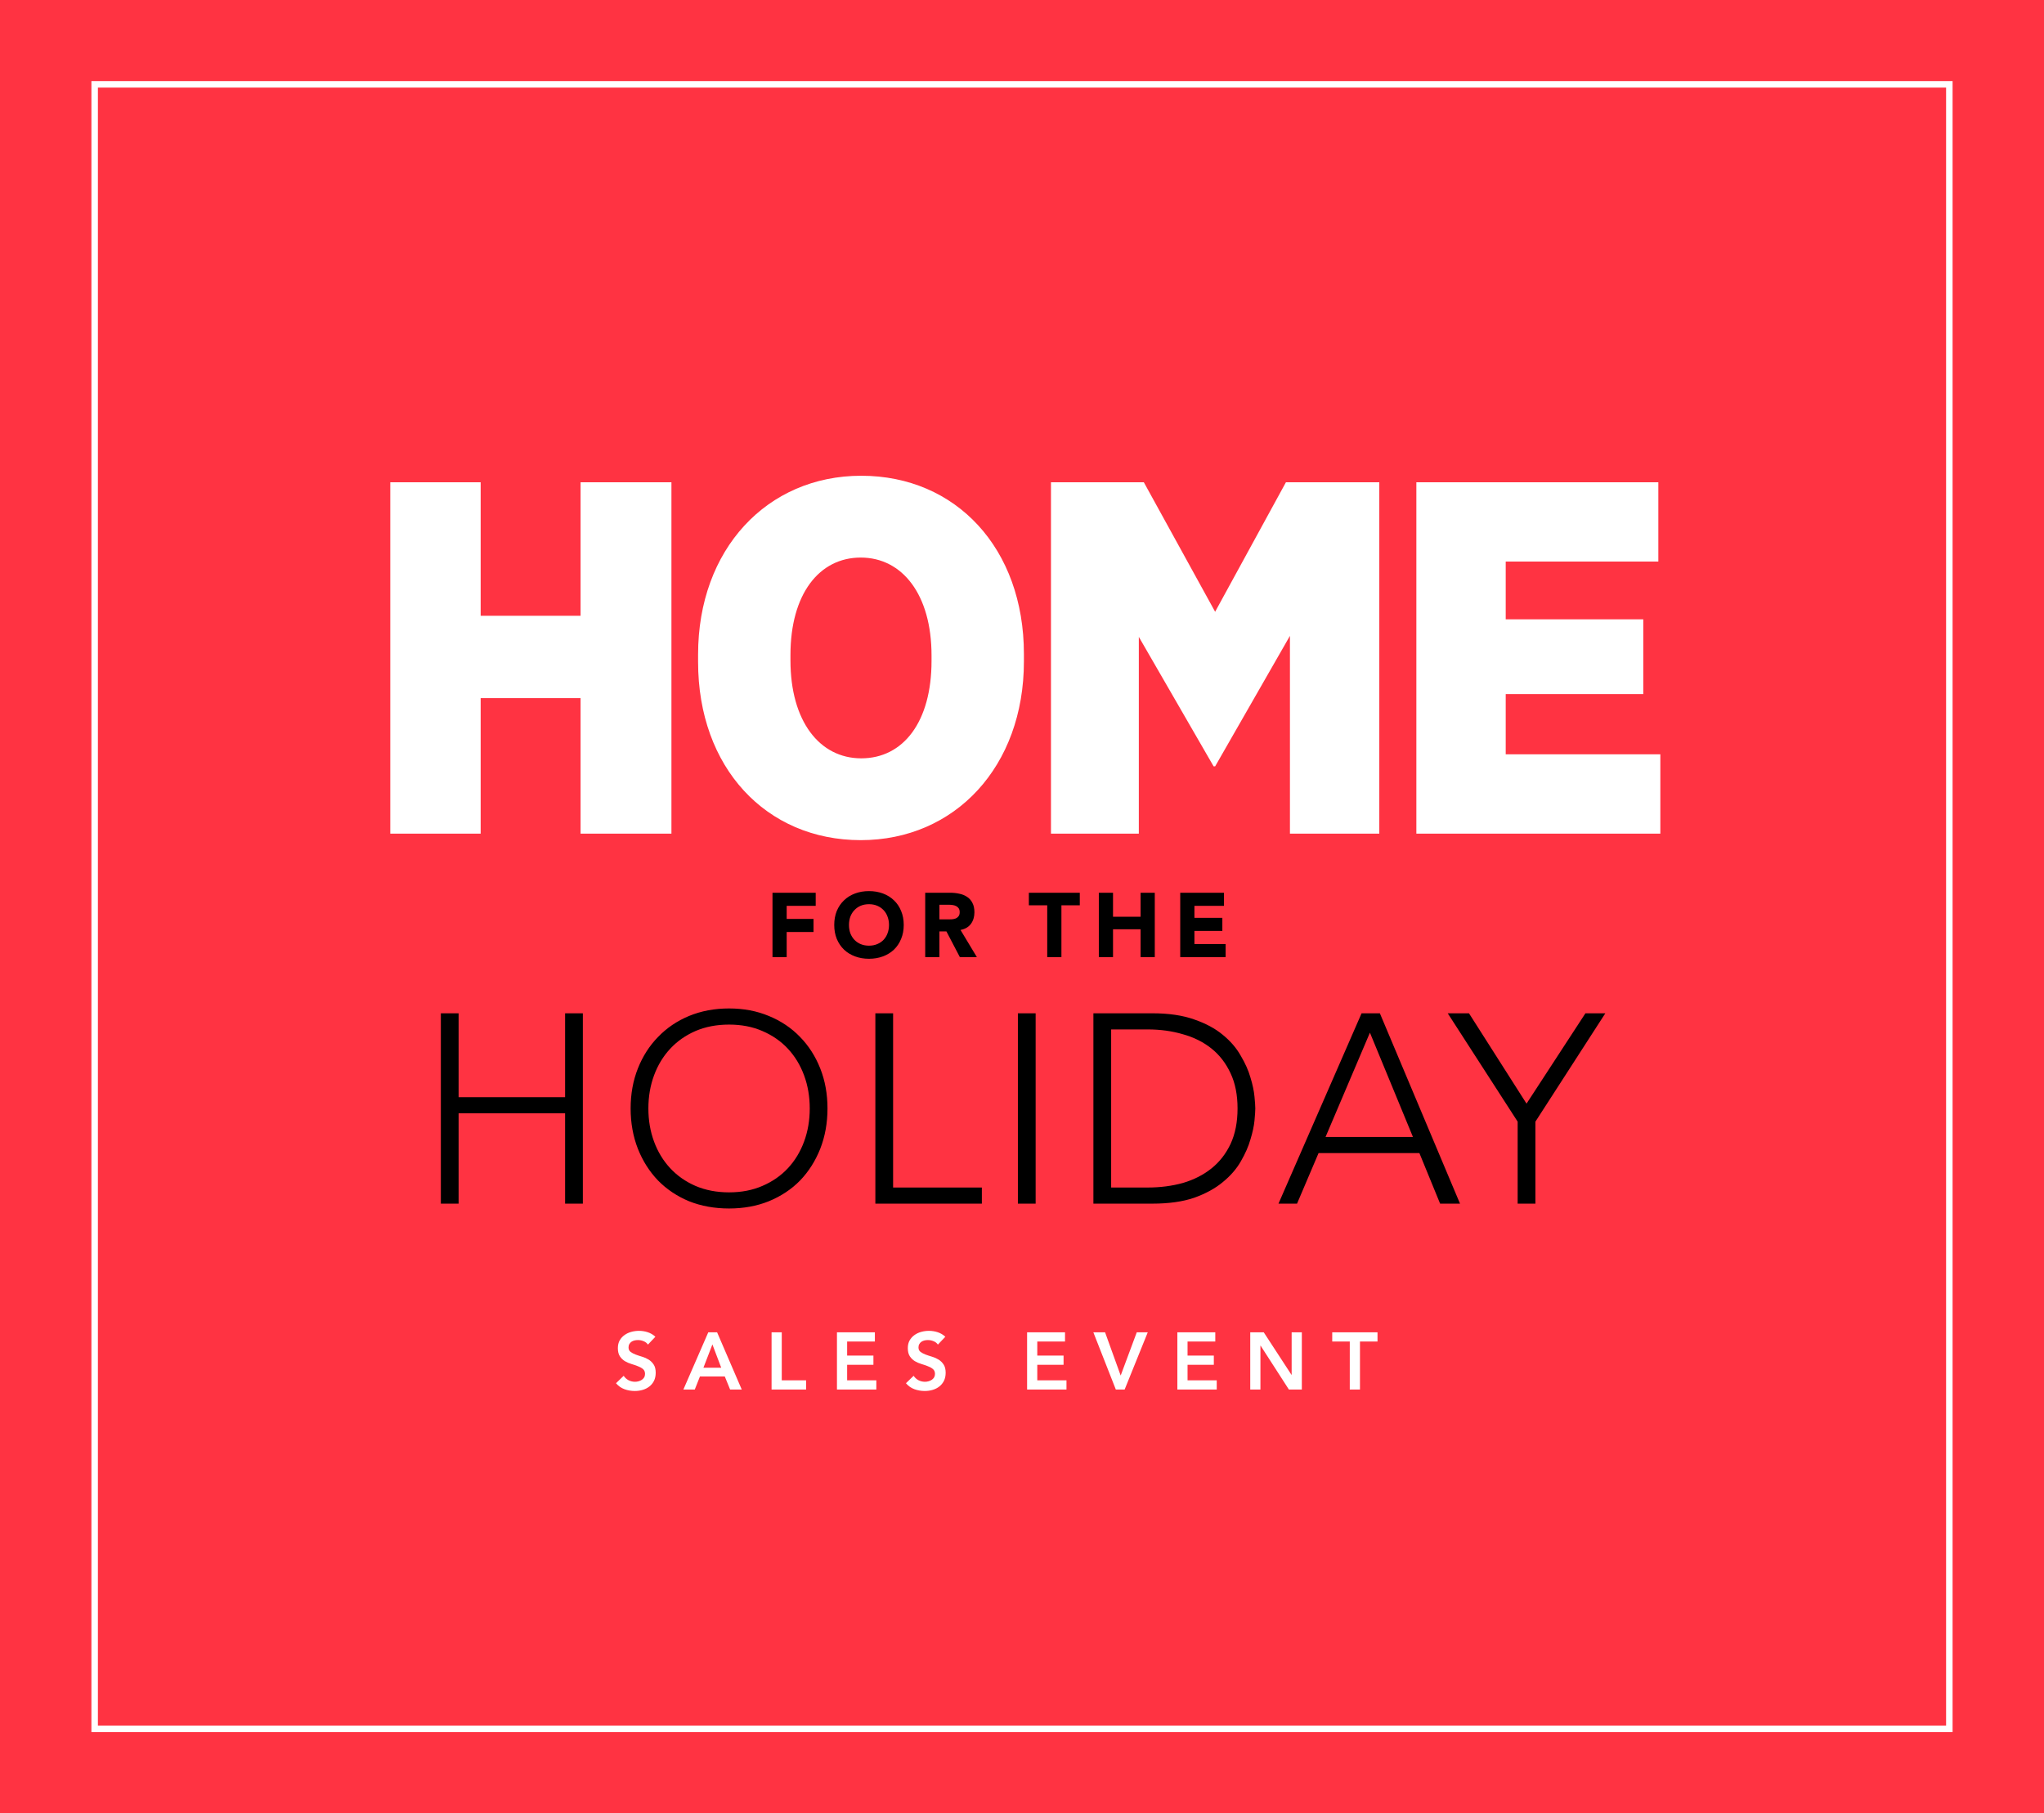 <svg width="630" height="559" viewBox="0 0 630 559" fill="none" xmlns="http://www.w3.org/2000/svg">
<rect width="630" height="559" fill="#FF3342"/>
<rect x="29.175" y="26" width="571.649" height="507" fill="#FF3342" stroke="white" stroke-width="2"/>
<path d="M135.879 312.391H141.35V338.253H174.175V312.391H179.646V371.077H174.175V343.226H141.35V371.077H135.879V312.391ZM194.373 341.734C194.373 337.258 195.119 333.141 196.611 329.383C198.104 325.626 200.176 322.393 202.828 319.685C205.481 316.922 208.658 314.767 212.361 313.22C216.118 311.672 220.235 310.899 224.711 310.899C229.187 310.899 233.277 311.672 236.979 313.22C240.737 314.767 243.942 316.922 246.594 319.685C249.247 322.393 251.319 325.626 252.811 329.383C254.303 333.141 255.049 337.258 255.049 341.734C255.049 346.21 254.303 350.355 252.811 354.168C251.319 357.925 249.247 361.186 246.594 363.949C243.942 366.656 240.737 368.784 236.979 370.331C233.277 371.823 229.187 372.569 224.711 372.569C220.235 372.569 216.118 371.823 212.361 370.331C208.658 368.784 205.481 366.656 202.828 363.949C200.176 361.186 198.104 357.925 196.611 354.168C195.119 350.355 194.373 346.21 194.373 341.734ZM199.844 341.734C199.844 345.381 200.424 348.78 201.585 351.929C202.745 355.079 204.403 357.815 206.558 360.136C208.713 362.457 211.311 364.28 214.35 365.606C217.445 366.933 220.898 367.596 224.711 367.596C228.524 367.596 231.95 366.933 234.99 365.606C238.084 364.28 240.709 362.457 242.864 360.136C245.019 357.815 246.677 355.079 247.838 351.929C248.998 348.78 249.578 345.381 249.578 341.734C249.578 338.087 248.998 334.688 247.838 331.538C246.677 328.389 245.019 325.653 242.864 323.332C240.709 321.011 238.084 319.188 234.99 317.862C231.95 316.535 228.524 315.872 224.711 315.872C220.898 315.872 217.445 316.535 214.35 317.862C211.311 319.188 208.713 321.011 206.558 323.332C204.403 325.653 202.745 328.389 201.585 331.538C200.424 334.688 199.844 338.087 199.844 341.734ZM269.802 312.391H275.273V366.104H302.627V371.077H269.802V312.391ZM313.734 312.391H319.205V371.077H313.734V312.391ZM337.007 312.391H355.16C360.244 312.391 364.554 313.026 368.091 314.297C371.628 315.513 374.556 317.088 376.877 319.022C379.253 320.956 381.105 323.111 382.431 325.487C383.812 327.808 384.807 330.046 385.415 332.202C386.078 334.357 386.493 336.318 386.658 338.087C386.824 339.8 386.907 341.016 386.907 341.734C386.907 342.452 386.824 343.696 386.658 345.464C386.493 347.177 386.078 349.111 385.415 351.266C384.807 353.422 383.812 355.687 382.431 358.063C381.105 360.384 379.253 362.512 376.877 364.446C374.556 366.38 371.628 367.983 368.091 369.254C364.554 370.469 360.244 371.077 355.16 371.077H337.007V312.391ZM342.478 366.104H353.751C357.619 366.104 361.239 365.634 364.609 364.695C367.98 363.7 370.909 362.208 373.396 360.219C375.883 358.229 377.844 355.715 379.281 352.675C380.718 349.581 381.436 345.934 381.436 341.734C381.436 337.534 380.718 333.915 379.281 330.875C377.844 327.781 375.883 325.239 373.396 323.249C370.909 321.26 367.98 319.796 364.609 318.856C361.239 317.862 357.619 317.364 353.751 317.364H342.478V366.104ZM419.666 312.391H425.303L450.004 371.077H443.87L437.488 355.494H406.404L399.772 371.077H394.053L419.666 312.391ZM422.236 318.359L408.559 350.52H435.498L422.236 318.359ZM467.772 345.796L446.22 312.391H452.769L470.507 340.242L488.66 312.391H494.794L473.242 345.796V371.077H467.772V345.796Z" fill="black"/>
<path d="M199.708 414.528C199.376 414.046 198.927 413.697 198.362 413.481C197.814 413.248 197.233 413.132 196.618 413.132C196.252 413.132 195.895 413.173 195.546 413.256C195.214 413.34 194.906 413.472 194.624 413.655C194.358 413.838 194.142 414.079 193.976 414.378C193.81 414.66 193.727 415.001 193.727 415.4C193.727 415.998 193.934 416.455 194.35 416.771C194.765 417.086 195.28 417.36 195.895 417.593C196.51 417.826 197.183 418.05 197.914 418.266C198.645 418.482 199.318 418.781 199.933 419.163C200.547 419.545 201.062 420.052 201.478 420.684C201.893 421.315 202.101 422.154 202.101 423.201C202.101 424.148 201.926 424.979 201.577 425.693C201.229 426.391 200.755 426.972 200.157 427.438C199.575 427.903 198.894 428.252 198.113 428.484C197.332 428.717 196.51 428.833 195.646 428.833C194.549 428.833 193.494 428.651 192.481 428.285C191.467 427.92 190.595 427.305 189.864 426.441L192.231 424.148C192.613 424.729 193.112 425.186 193.727 425.519C194.358 425.834 195.023 425.992 195.721 425.992C196.086 425.992 196.452 425.942 196.817 425.843C197.183 425.743 197.515 425.593 197.814 425.394C198.113 425.195 198.354 424.945 198.537 424.646C198.72 424.331 198.811 423.973 198.811 423.575C198.811 422.927 198.603 422.428 198.188 422.079C197.773 421.73 197.257 421.44 196.643 421.207C196.028 420.958 195.355 420.725 194.624 420.509C193.893 420.293 193.22 420.002 192.605 419.637C191.99 419.255 191.475 418.756 191.06 418.141C190.645 417.51 190.437 416.671 190.437 415.624C190.437 414.71 190.62 413.921 190.985 413.256C191.367 412.592 191.857 412.044 192.456 411.612C193.07 411.163 193.768 410.831 194.549 410.615C195.33 410.399 196.128 410.291 196.942 410.291C197.872 410.291 198.769 410.432 199.633 410.714C200.514 410.997 201.303 411.462 202.001 412.11L199.708 414.528ZM218.306 410.739H221.023L228.624 428.385H225.036L223.391 424.347H215.739L214.144 428.385H210.63L218.306 410.739ZM222.294 421.656L219.577 414.478L216.811 421.656H222.294ZM237.813 410.739H240.953V425.544H248.455V428.385H237.813V410.739ZM257.965 410.739H269.654V413.58H261.105V417.917H269.205V420.758H261.105V425.544H270.102V428.385H257.965V410.739ZM289.077 414.528C288.745 414.046 288.296 413.697 287.731 413.481C287.183 413.248 286.601 413.132 285.986 413.132C285.621 413.132 285.264 413.173 284.915 413.256C284.582 413.34 284.275 413.472 283.993 413.655C283.727 413.838 283.511 414.079 283.345 414.378C283.178 414.66 283.095 415.001 283.095 415.4C283.095 415.998 283.303 416.455 283.718 416.771C284.134 417.086 284.649 417.36 285.264 417.593C285.878 417.826 286.551 418.05 287.282 418.266C288.014 418.482 288.686 418.781 289.301 419.163C289.916 419.545 290.431 420.052 290.846 420.684C291.262 421.315 291.47 422.154 291.47 423.201C291.47 424.148 291.295 424.979 290.946 425.693C290.597 426.391 290.124 426.972 289.526 427.438C288.944 427.903 288.263 428.252 287.482 428.484C286.701 428.717 285.878 428.833 285.014 428.833C283.918 428.833 282.863 428.651 281.849 428.285C280.836 427.92 279.963 427.305 279.232 426.441L281.6 424.148C281.982 424.729 282.481 425.186 283.095 425.519C283.727 425.834 284.391 425.992 285.089 425.992C285.455 425.992 285.82 425.942 286.186 425.843C286.551 425.743 286.884 425.593 287.183 425.394C287.482 425.195 287.723 424.945 287.906 424.646C288.088 424.331 288.18 423.973 288.18 423.575C288.18 422.927 287.972 422.428 287.557 422.079C287.141 421.73 286.626 421.44 286.011 421.207C285.397 420.958 284.724 420.725 283.993 420.509C283.262 420.293 282.589 420.002 281.974 419.637C281.359 419.255 280.844 418.756 280.429 418.141C280.013 417.51 279.806 416.671 279.806 415.624C279.806 414.71 279.988 413.921 280.354 413.256C280.736 412.592 281.226 412.044 281.824 411.612C282.439 411.163 283.137 410.831 283.918 410.615C284.699 410.399 285.496 410.291 286.31 410.291C287.241 410.291 288.138 410.432 289.002 410.714C289.883 410.997 290.672 411.462 291.37 412.11L289.077 414.528ZM316.57 410.739H328.259V413.58H319.71V417.917H327.81V420.758H319.71V425.544H328.708V428.385H316.57V410.739ZM336.99 410.739H340.604L345.414 424.073L350.374 410.739H353.763L346.635 428.385H343.919L336.99 410.739ZM362.885 410.739H374.574V413.58H366.025V417.917H374.125V420.758H366.025V425.544H375.023V428.385H362.885V410.739ZM385.349 410.739H389.511L398.06 423.849H398.11V410.739H401.25V428.385H397.262L388.539 414.852H388.489V428.385H385.349V410.739ZM416.027 413.58H410.618V410.739H424.575V413.58H419.167V428.385H416.027V413.58Z" fill="white"/>
<path d="M120.296 257V148.683H148.149V189.844H178.942V148.683H206.949V257H178.942V215.221H148.149V257H120.296ZM265.299 259.012C236.053 259.012 215.164 236.575 215.164 204.08V201.759C215.164 169.418 236.363 146.672 265.454 146.672C294.699 146.672 315.589 169.109 315.589 201.604V203.925C315.589 236.265 294.39 259.012 265.299 259.012ZM265.454 233.789C278.451 233.789 287.117 222.493 287.117 203.77V202.068C287.117 183.345 278.142 171.894 265.299 171.894C252.456 171.894 243.635 183.19 243.635 201.913V203.615C243.635 222.339 252.61 233.789 265.454 233.789ZM323.928 257V148.683H352.554L374.527 188.606L396.345 148.683H425.126V257H397.583V196.033L374.527 236.265H374.063L351.007 196.343V257H323.928ZM436.548 257V148.683H511.132V173.132H464.091V190.927H506.489V213.983H464.091V232.551H511.75V257H436.548Z" fill="white"/>
<path d="M238.097 275.226H251.415V279.263H242.471V283.301H250.743V287.338H242.471V295.077H238.097V275.226ZM257.129 285.151C257.129 283.563 257.391 282.123 257.914 280.833C258.456 279.544 259.204 278.45 260.157 277.553C261.11 276.637 262.241 275.936 263.55 275.45C264.858 274.964 266.288 274.721 267.84 274.721C269.391 274.721 270.821 274.964 272.129 275.45C273.438 275.936 274.569 276.637 275.522 277.553C276.475 278.45 277.214 279.544 277.737 280.833C278.279 282.123 278.55 283.563 278.55 285.151C278.55 286.74 278.279 288.18 277.737 289.469C277.214 290.759 276.475 291.862 275.522 292.778C274.569 293.675 273.438 294.367 272.129 294.853C270.821 295.339 269.391 295.582 267.84 295.582C266.288 295.582 264.858 295.339 263.55 294.853C262.241 294.367 261.11 293.675 260.157 292.778C259.204 291.862 258.456 290.759 257.914 289.469C257.391 288.18 257.129 286.74 257.129 285.151ZM261.671 285.151C261.671 286.086 261.811 286.946 262.092 287.731C262.391 288.497 262.811 289.17 263.353 289.75C263.896 290.31 264.54 290.75 265.288 291.068C266.054 291.385 266.905 291.544 267.84 291.544C268.774 291.544 269.615 291.385 270.363 291.068C271.129 290.75 271.784 290.31 272.326 289.75C272.868 289.17 273.279 288.497 273.559 287.731C273.859 286.946 274.008 286.086 274.008 285.151C274.008 284.235 273.859 283.385 273.559 282.6C273.279 281.815 272.868 281.142 272.326 280.581C271.784 280.002 271.129 279.553 270.363 279.235C269.615 278.918 268.774 278.759 267.84 278.759C266.905 278.759 266.054 278.918 265.288 279.235C264.54 279.553 263.896 280.002 263.353 280.581C262.811 281.142 262.391 281.815 262.092 282.6C261.811 283.385 261.671 284.235 261.671 285.151ZM285.168 275.226H292.851C293.86 275.226 294.813 275.329 295.711 275.534C296.627 275.721 297.421 276.048 298.094 276.516C298.786 276.964 299.328 277.581 299.72 278.366C300.131 279.132 300.337 280.095 300.337 281.254C300.337 282.656 299.973 283.852 299.244 284.843C298.515 285.815 297.449 286.432 296.047 286.694L301.094 295.077H295.851L291.701 287.142H289.542V295.077H285.168V275.226ZM289.542 283.441H292.122C292.514 283.441 292.926 283.432 293.355 283.413C293.804 283.376 294.206 283.292 294.561 283.161C294.916 283.011 295.206 282.787 295.43 282.488C295.673 282.189 295.795 281.768 295.795 281.226C295.795 280.721 295.692 280.319 295.486 280.02C295.281 279.721 295.019 279.497 294.701 279.347C294.384 279.179 294.019 279.067 293.608 279.011C293.197 278.955 292.795 278.927 292.402 278.927H289.542V283.441ZM322.777 279.095H317.113V275.226H332.815V279.095H327.151V295.077H322.777V279.095ZM338.681 275.226H343.055V282.628H351.551V275.226H355.925V295.077H351.551V286.497H343.055V295.077H338.681V275.226ZM363.77 275.226H377.256V279.263H368.144V282.964H376.752V287.002H368.144V291.039H377.761V295.077H363.77V275.226Z" fill="black"/>
</svg>
